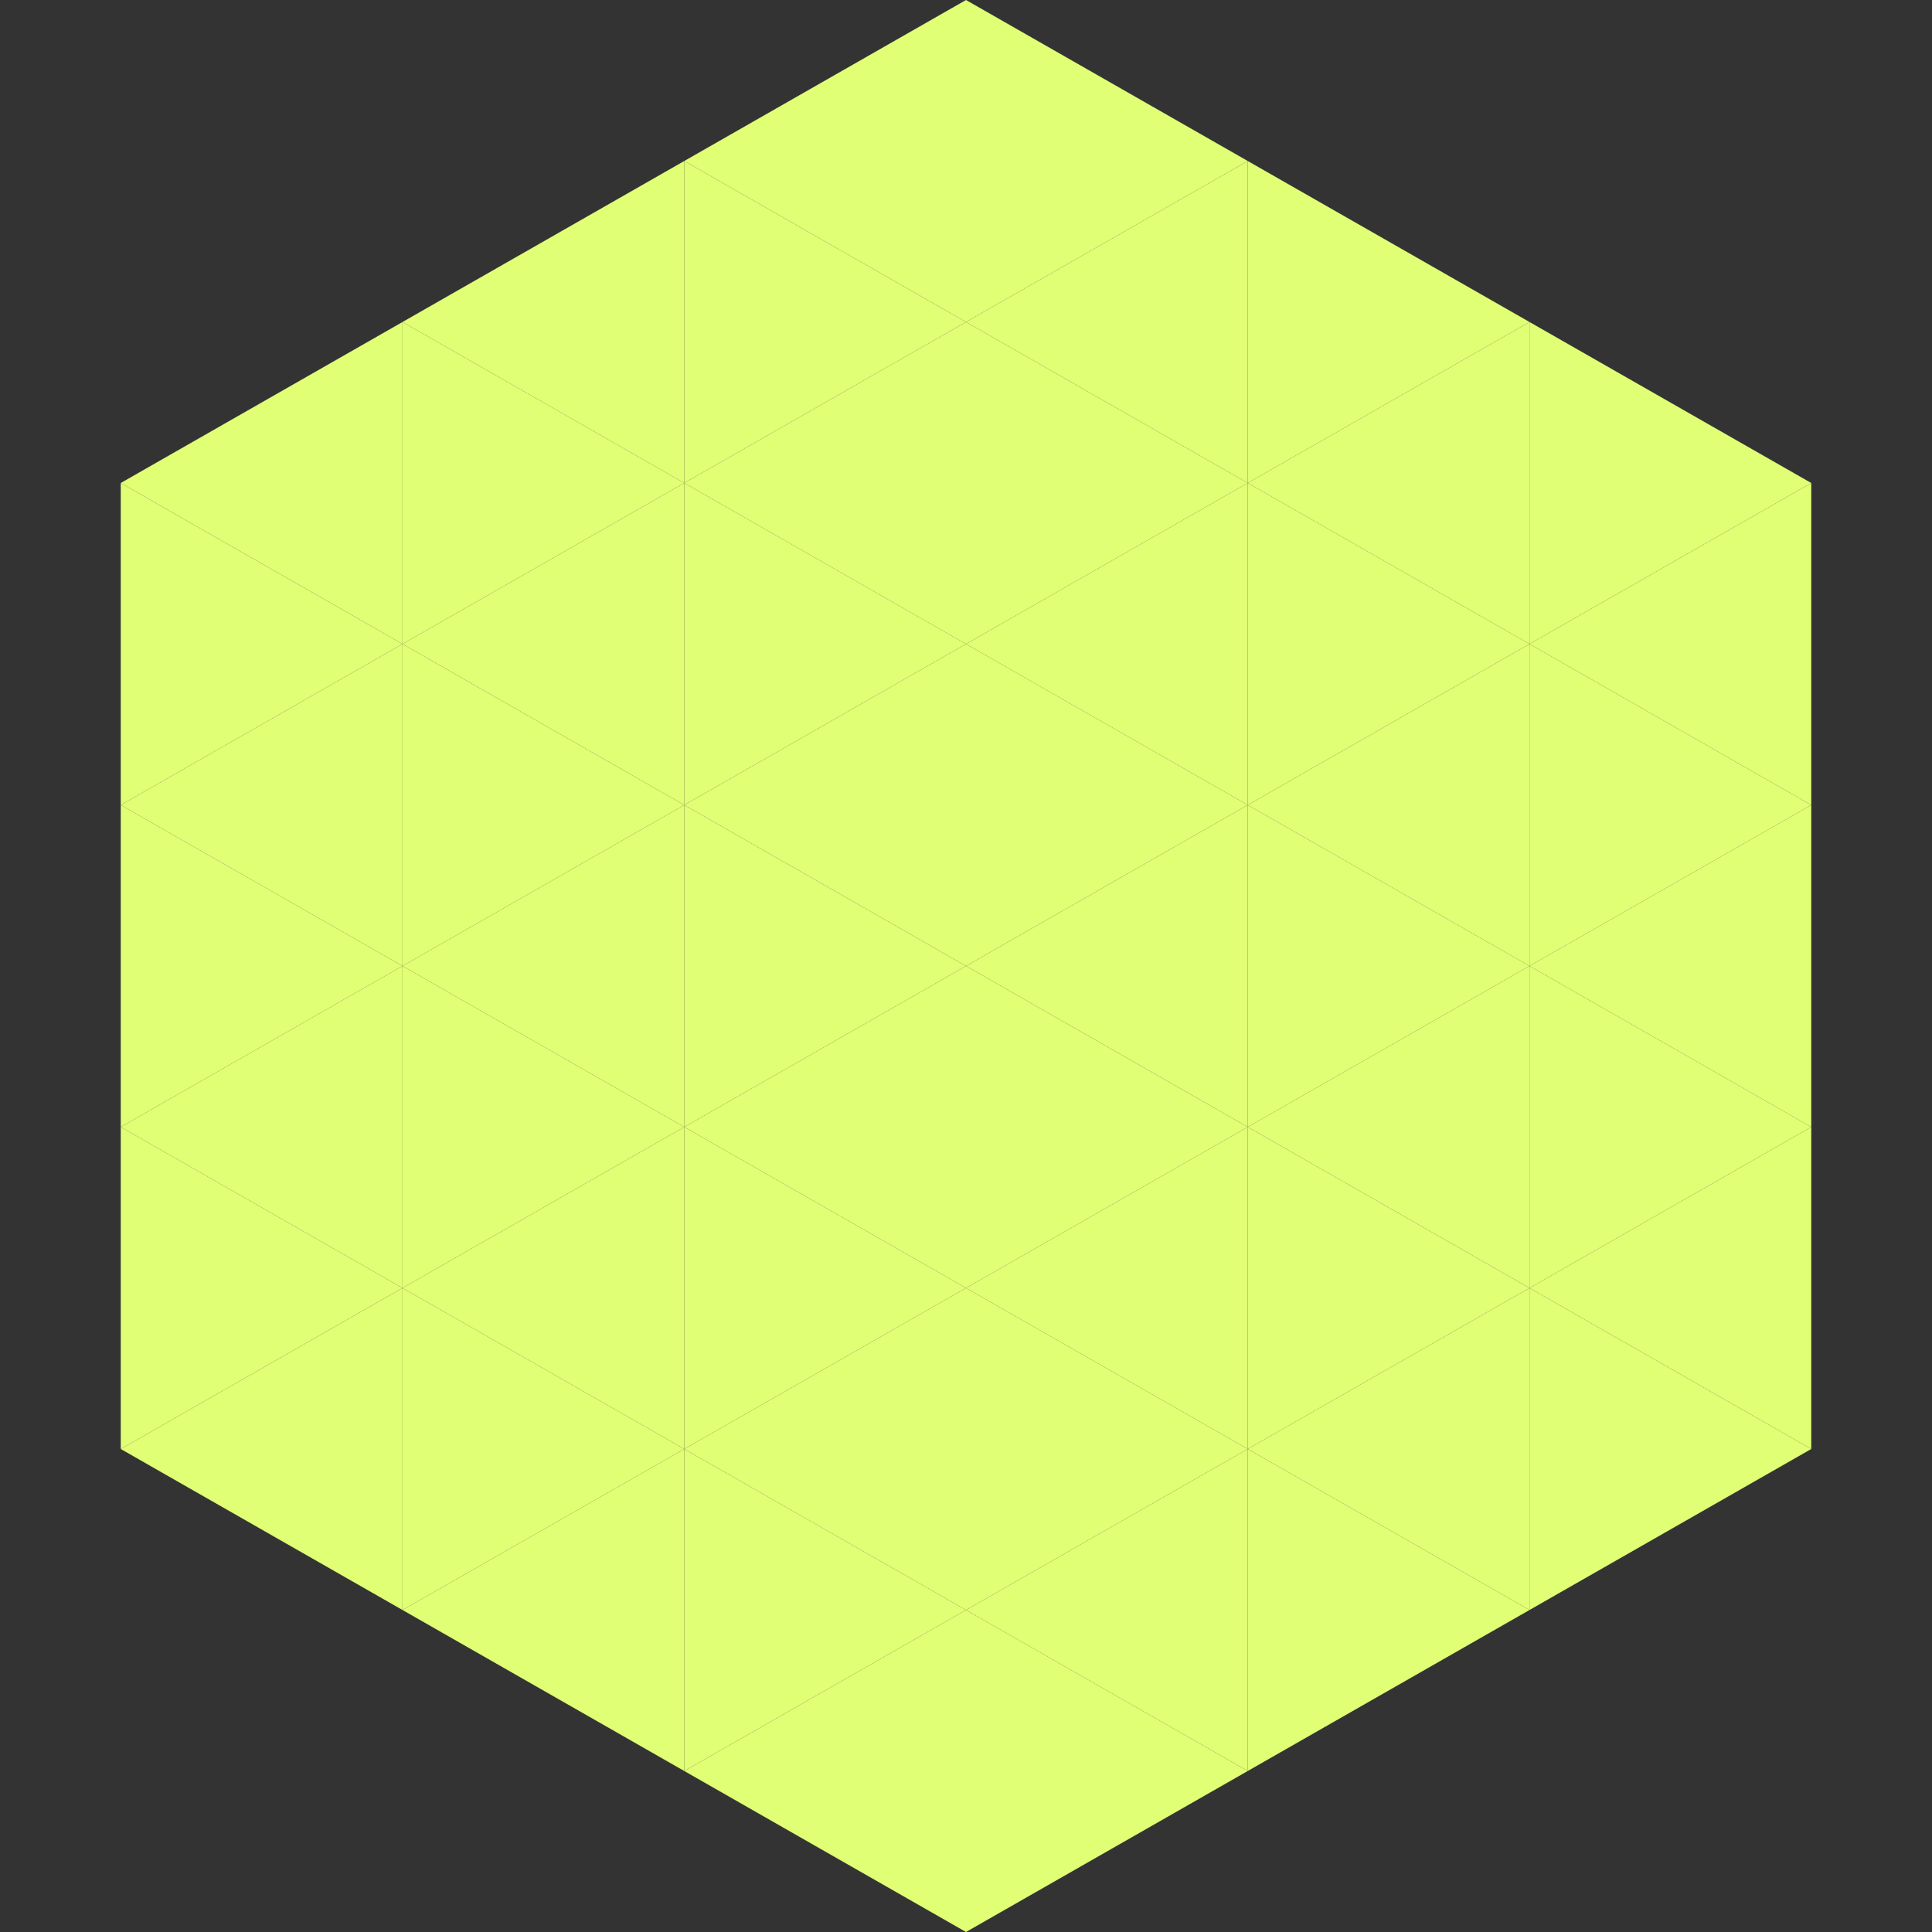 <?xml version="1.0"?>
<!-- Generated by SVGo -->
<svg width="240" height="240"
     xmlns="http://www.w3.org/2000/svg"
     xmlns:xlink="http://www.w3.org/1999/xlink">
<rect width="100%" height="100%" fill="#333333" stroke="none"/>
<polygon points="50,40 15,60 50,80" style="fill:rgb(224,255,117)" />
<polygon points="190,40 225,60 190,80" style="fill:rgb(224,255,117)" />
<polygon points="15,60 50,80 15,100" style="fill:rgb(224,255,117)" />
<polygon points="225,60 190,80 225,100" style="fill:rgb(224,255,117)" />
<polygon points="50,80 15,100 50,120" style="fill:rgb(224,255,117)" />
<polygon points="190,80 225,100 190,120" style="fill:rgb(224,255,117)" />
<polygon points="15,100 50,120 15,140" style="fill:rgb(224,255,117)" />
<polygon points="225,100 190,120 225,140" style="fill:rgb(224,255,117)" />
<polygon points="50,120 15,140 50,160" style="fill:rgb(224,255,117)" />
<polygon points="190,120 225,140 190,160" style="fill:rgb(224,255,117)" />
<polygon points="15,140 50,160 15,180" style="fill:rgb(224,255,117)" />
<polygon points="225,140 190,160 225,180" style="fill:rgb(224,255,117)" />
<polygon points="50,160 15,180 50,200" style="fill:rgb(224,255,117)" />
<polygon points="190,160 225,180 190,200" style="fill:rgb(224,255,117)" />
<polygon points="15,180 50,200 15,220" style="fill:rgb(255,255,255); fill-opacity:0" />
<polygon points="225,180 190,200 225,220" style="fill:rgb(255,255,255); fill-opacity:0" />
<polygon points="50,0 85,20 50,40" style="fill:rgb(255,255,255); fill-opacity:0" />
<polygon points="190,0 155,20 190,40" style="fill:rgb(255,255,255); fill-opacity:0" />
<polygon points="85,20 50,40 85,60" style="fill:rgb(224,255,117)" />
<polygon points="155,20 190,40 155,60" style="fill:rgb(224,255,117)" />
<polygon points="50,40 85,60 50,80" style="fill:rgb(224,255,117)" />
<polygon points="190,40 155,60 190,80" style="fill:rgb(224,255,117)" />
<polygon points="85,60 50,80 85,100" style="fill:rgb(224,255,117)" />
<polygon points="155,60 190,80 155,100" style="fill:rgb(224,255,117)" />
<polygon points="50,80 85,100 50,120" style="fill:rgb(224,255,117)" />
<polygon points="190,80 155,100 190,120" style="fill:rgb(224,255,117)" />
<polygon points="85,100 50,120 85,140" style="fill:rgb(224,255,117)" />
<polygon points="155,100 190,120 155,140" style="fill:rgb(224,255,117)" />
<polygon points="50,120 85,140 50,160" style="fill:rgb(224,255,117)" />
<polygon points="190,120 155,140 190,160" style="fill:rgb(224,255,117)" />
<polygon points="85,140 50,160 85,180" style="fill:rgb(224,255,117)" />
<polygon points="155,140 190,160 155,180" style="fill:rgb(224,255,117)" />
<polygon points="50,160 85,180 50,200" style="fill:rgb(224,255,117)" />
<polygon points="190,160 155,180 190,200" style="fill:rgb(224,255,117)" />
<polygon points="85,180 50,200 85,220" style="fill:rgb(224,255,117)" />
<polygon points="155,180 190,200 155,220" style="fill:rgb(224,255,117)" />
<polygon points="120,0 85,20 120,40" style="fill:rgb(224,255,117)" />
<polygon points="120,0 155,20 120,40" style="fill:rgb(224,255,117)" />
<polygon points="85,20 120,40 85,60" style="fill:rgb(224,255,117)" />
<polygon points="155,20 120,40 155,60" style="fill:rgb(224,255,117)" />
<polygon points="120,40 85,60 120,80" style="fill:rgb(224,255,117)" />
<polygon points="120,40 155,60 120,80" style="fill:rgb(224,255,117)" />
<polygon points="85,60 120,80 85,100" style="fill:rgb(224,255,117)" />
<polygon points="155,60 120,80 155,100" style="fill:rgb(224,255,117)" />
<polygon points="120,80 85,100 120,120" style="fill:rgb(224,255,117)" />
<polygon points="120,80 155,100 120,120" style="fill:rgb(224,255,117)" />
<polygon points="85,100 120,120 85,140" style="fill:rgb(224,255,117)" />
<polygon points="155,100 120,120 155,140" style="fill:rgb(224,255,117)" />
<polygon points="120,120 85,140 120,160" style="fill:rgb(224,255,117)" />
<polygon points="120,120 155,140 120,160" style="fill:rgb(224,255,117)" />
<polygon points="85,140 120,160 85,180" style="fill:rgb(224,255,117)" />
<polygon points="155,140 120,160 155,180" style="fill:rgb(224,255,117)" />
<polygon points="120,160 85,180 120,200" style="fill:rgb(224,255,117)" />
<polygon points="120,160 155,180 120,200" style="fill:rgb(224,255,117)" />
<polygon points="85,180 120,200 85,220" style="fill:rgb(224,255,117)" />
<polygon points="155,180 120,200 155,220" style="fill:rgb(224,255,117)" />
<polygon points="120,200 85,220 120,240" style="fill:rgb(224,255,117)" />
<polygon points="120,200 155,220 120,240" style="fill:rgb(224,255,117)" />
<polygon points="85,220 120,240 85,260" style="fill:rgb(255,255,255); fill-opacity:0" />
<polygon points="155,220 120,240 155,260" style="fill:rgb(255,255,255); fill-opacity:0" />
</svg>
